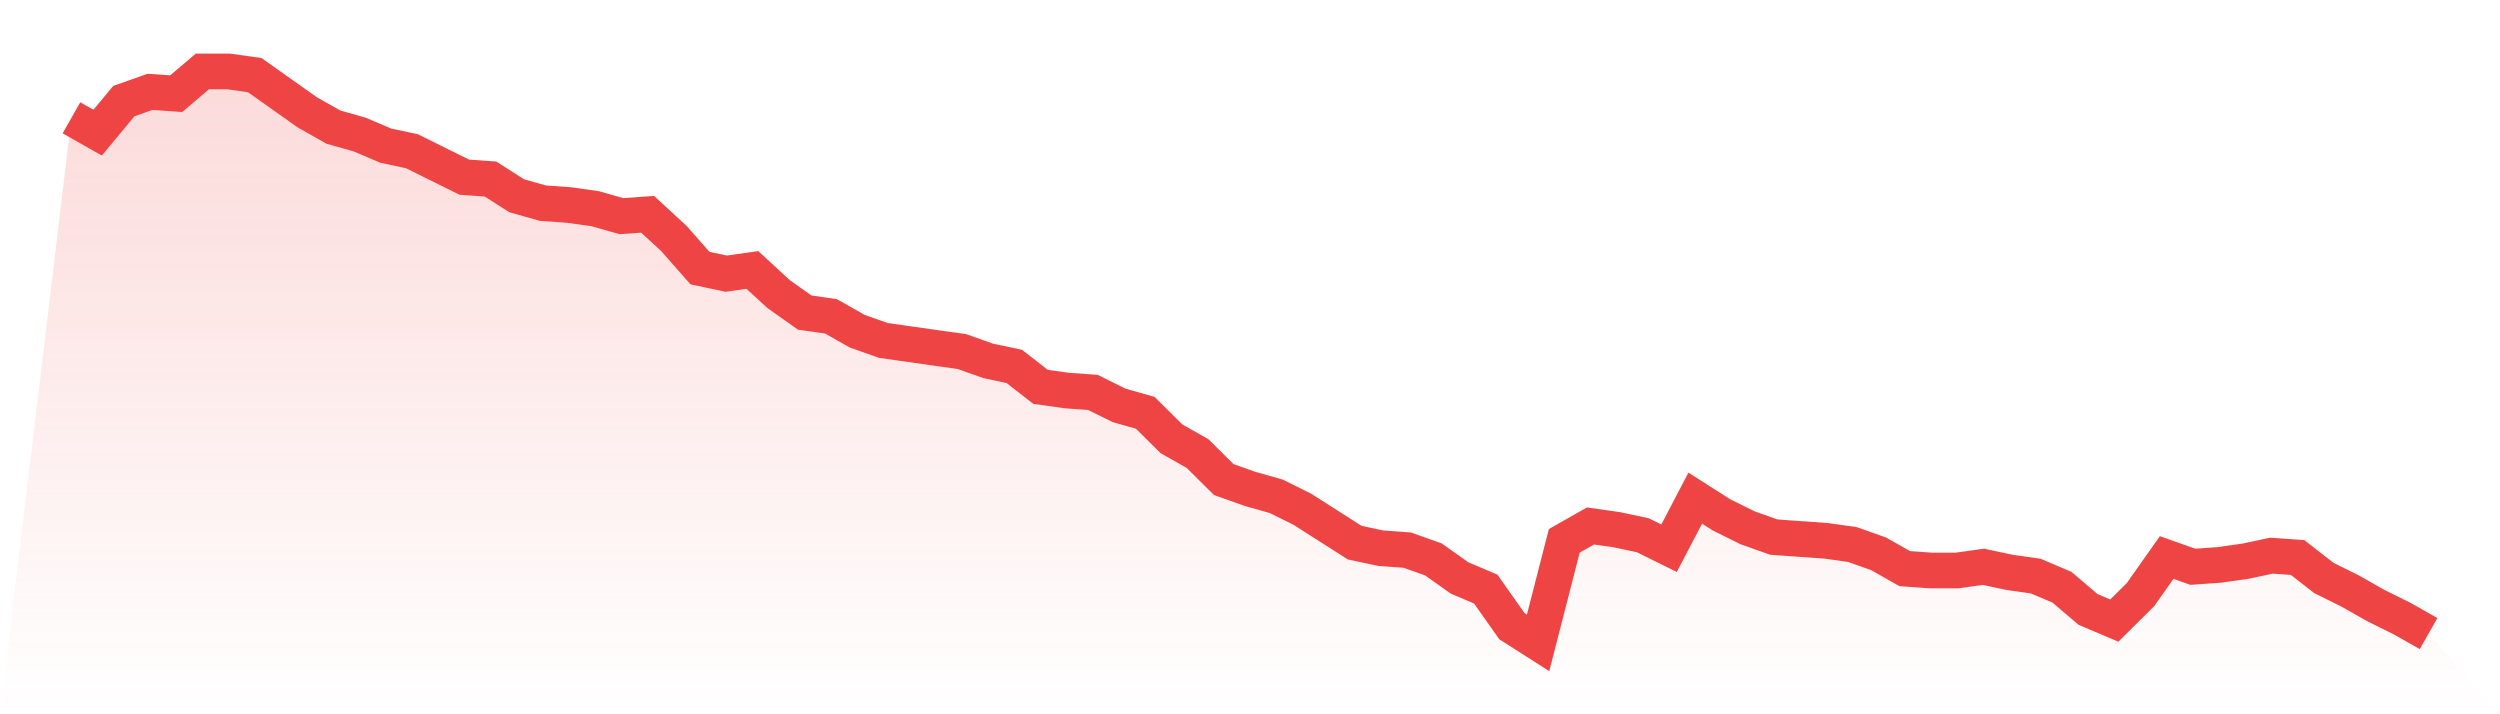 <svg viewBox="0 0 140 40" xmlns="http://www.w3.org/2000/svg">
<defs>
<linearGradient id="gradient" x1="0" x2="0" y1="0" y2="1">
<stop offset="0%" stop-color="#ef4444" stop-opacity="0.2"/>
<stop offset="100%" stop-color="#ef4444" stop-opacity="0"/>
</linearGradient>
</defs>
<path d="M4,6.597 L4,6.597 L5.467,7.429 L6.933,5.662 L8.4,5.143 L9.867,5.247 L11.333,4 L12.8,4 L14.267,4.208 L15.733,5.247 L17.2,6.286 L18.667,7.117 L20.133,7.532 L21.6,8.156 L23.067,8.468 L24.533,9.195 L26,9.922 L27.467,10.026 L28.933,10.961 L30.4,11.377 L31.867,11.481 L33.333,11.688 L34.8,12.104 L36.267,12 L37.733,13.351 L39.2,15.013 L40.667,15.325 L42.133,15.117 L43.6,16.468 L45.067,17.506 L46.533,17.714 L48,18.545 L49.467,19.065 L50.933,19.273 L52.4,19.481 L53.867,19.688 L55.333,20.208 L56.8,20.519 L58.267,21.662 L59.733,21.87 L61.2,21.974 L62.667,22.701 L64.133,23.117 L65.6,24.571 L67.067,25.403 L68.533,26.857 L70,27.377 L71.467,27.792 L72.933,28.519 L74.4,29.455 L75.867,30.39 L77.333,30.701 L78.8,30.805 L80.267,31.325 L81.733,32.364 L83.2,32.987 L84.667,35.065 L86.133,36 L87.6,30.286 L89.067,29.455 L90.533,29.662 L92,29.974 L93.467,30.701 L94.933,27.896 L96.4,28.831 L97.867,29.558 L99.333,30.078 L100.8,30.182 L102.267,30.286 L103.733,30.494 L105.2,31.013 L106.667,31.844 L108.133,31.948 L109.6,31.948 L111.067,31.74 L112.533,32.052 L114,32.26 L115.467,32.883 L116.933,34.13 L118.4,34.753 L119.867,33.299 L121.333,31.221 L122.8,31.74 L124.267,31.636 L125.733,31.429 L127.2,31.117 L128.667,31.221 L130.133,32.364 L131.6,33.091 L133.067,33.922 L134.533,34.649 L136,35.481 L140,40 L0,40 z" fill="url(#gradient)"/>
<path d="M4,6.597 L4,6.597 L5.467,7.429 L6.933,5.662 L8.4,5.143 L9.867,5.247 L11.333,4 L12.8,4 L14.267,4.208 L15.733,5.247 L17.2,6.286 L18.667,7.117 L20.133,7.532 L21.6,8.156 L23.067,8.468 L24.533,9.195 L26,9.922 L27.467,10.026 L28.933,10.961 L30.4,11.377 L31.867,11.481 L33.333,11.688 L34.8,12.104 L36.267,12 L37.733,13.351 L39.2,15.013 L40.667,15.325 L42.133,15.117 L43.6,16.468 L45.067,17.506 L46.533,17.714 L48,18.545 L49.467,19.065 L50.933,19.273 L52.4,19.481 L53.867,19.688 L55.333,20.208 L56.8,20.519 L58.267,21.662 L59.733,21.87 L61.2,21.974 L62.667,22.701 L64.133,23.117 L65.6,24.571 L67.067,25.403 L68.533,26.857 L70,27.377 L71.467,27.792 L72.933,28.519 L74.4,29.455 L75.867,30.39 L77.333,30.701 L78.8,30.805 L80.267,31.325 L81.733,32.364 L83.2,32.987 L84.667,35.065 L86.133,36 L87.6,30.286 L89.067,29.455 L90.533,29.662 L92,29.974 L93.467,30.701 L94.933,27.896 L96.4,28.831 L97.867,29.558 L99.333,30.078 L100.8,30.182 L102.267,30.286 L103.733,30.494 L105.2,31.013 L106.667,31.844 L108.133,31.948 L109.6,31.948 L111.067,31.74 L112.533,32.052 L114,32.26 L115.467,32.883 L116.933,34.13 L118.4,34.753 L119.867,33.299 L121.333,31.221 L122.8,31.74 L124.267,31.636 L125.733,31.429 L127.2,31.117 L128.667,31.221 L130.133,32.364 L131.6,33.091 L133.067,33.922 L134.533,34.649 L136,35.481" fill="none" stroke="#ef4444" stroke-width="2"/>
</svg>